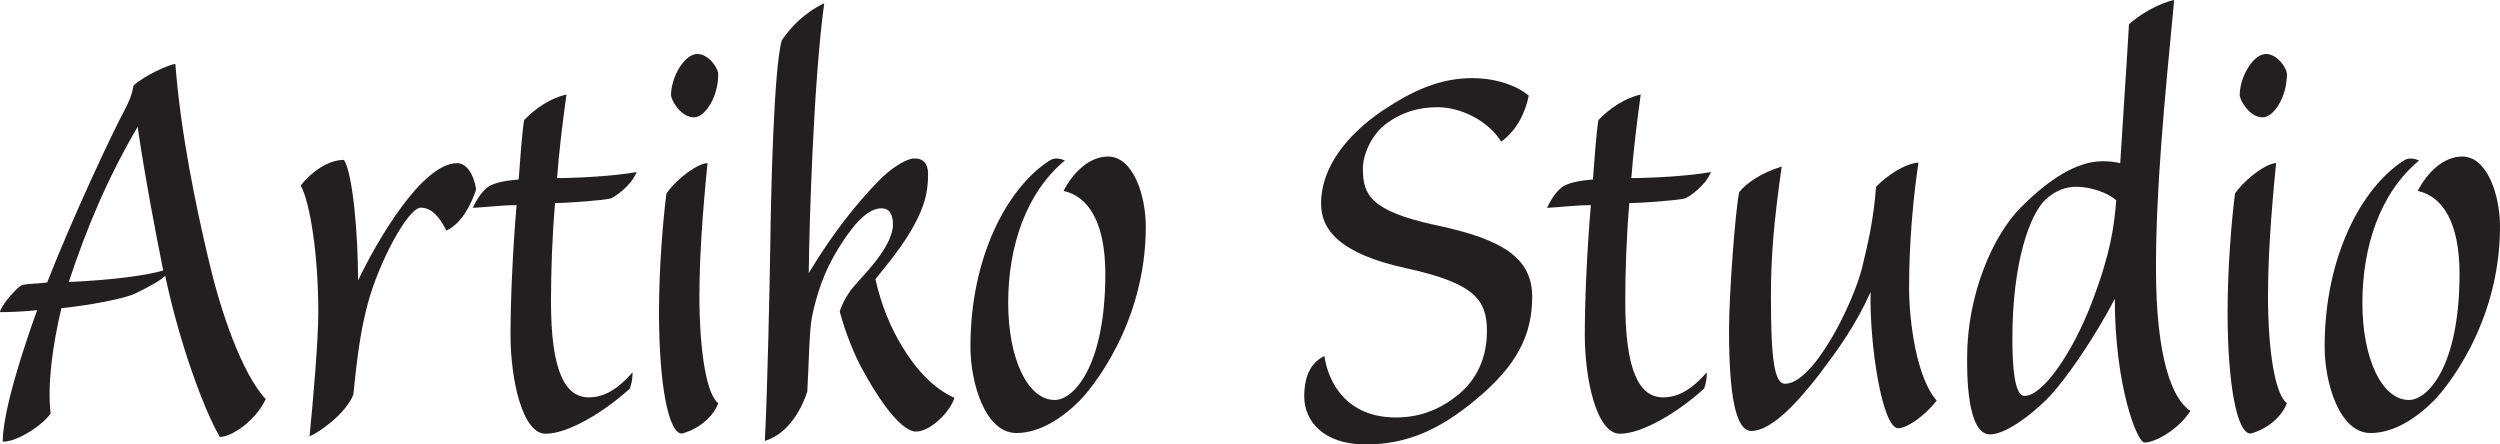 <svg viewBox="0 0 276.14 49.09" xmlns="http://www.w3.org/2000/svg" data-name="Layer 1" id="Layer_1">
  <defs>
    <style>
      .cls-1 {
        fill: #231f20;
      }
    </style>
  </defs>
  <path d="M23.09,28.9c-1.49-6.26-3.13-14.23-3.72-21.83-.6,0-3.43,1.27-4.62,2.38-.22,1.19-.52,1.79-.97,2.68-1.34,2.46-5.81,11.99-8.57,19.07-.97.15-1.86.08-2.83.3-.82.52-2.38,2.46-2.38,2.98,1.12,0,2.91-.08,4.1-.22-1.34,3.72-3.8,11.02-3.8,14.53,1.71,0,4.54-1.94,5.29-3.13-.37-3.2.22-7.52,1.19-11.62,2.98-.3,7-1.04,8.19-1.64,1.56-.75,2.76-1.42,3.28-1.94,1.56,7.45,4.32,14.9,6.03,17.8,1.34,0,3.95-1.79,5.07-4.17-2.68-2.91-4.99-9.76-6.26-15.2ZM7.6,31.14c1.94-5.88,4.25-11.4,7.6-17.13.89,5.96,1.86,11.02,2.83,15.87-1.79.52-5.36,1.04-10.43,1.27Z" class="cls-1"></path>
  <path d="M37.99,17.65c.97,1.49,1.56,8.12,1.56,13.33,2.09-4.39,7.08-12.96,10.95-12.96,1.04,0,1.86,1.27,2.09,2.91-.45,1.34-1.42,3.65-3.28,4.54-.74-1.49-1.64-2.53-2.83-2.53-1.42,0-4.69,6.11-5.89,10.73-.82,3.05-1.19,6.26-1.56,9.91-.82,2.09-3.65,4.1-4.84,4.62.37-3.72.97-10.5.97-13.71,0-6.26-.89-12.07-1.94-14,.89-1.19,2.83-2.83,4.77-2.83Z" class="cls-1"></path>
  <path d="M62.57,10.43c-.52,3.8-.82,6.41-1.04,9.24,2.23,0,6.41-.22,8.79-.67-.6,1.56-2.46,2.76-2.83,2.91-.74.22-4.84.52-6.18.52-.3,3.43-.45,7.45-.45,10.88,0,7.52,1.49,10.58,4.17,10.58,1.64,0,3.13-.82,4.84-2.76,0,.52-.07,1.19-.3,1.79-2.76,2.53-6.78,4.99-9.31,4.99s-3.87-5.88-3.87-10.95c0-4.25.3-10.06.67-14.3-1.64,0-3.28.22-4.84.3.52-1.12,1.19-2.01,1.79-2.38.52-.3,1.34-.6,3.28-.75.15-2.01.37-5.21.6-6.56,1.27-1.34,2.98-2.46,4.69-2.83Z" class="cls-1"></path>
  <path d="M77.25,32.4c0,6.93.89,11.25,2.09,12.14-.75,1.94-2.76,3.05-4.02,3.35-1.49,0-2.53-5.44-2.53-13.41,0-4.99.45-10.21.82-13.11,1.34-1.86,3.58-3.35,4.54-3.35-.6,5.96-.89,10.8-.89,14.38Z" class="cls-1"></path>
  <path d="M79.33,8.27c0,2.38-1.42,4.69-2.68,4.69-1.49,0-2.53-1.94-2.53-2.46,0-2.01,1.49-4.54,2.91-4.54,1.19,0,2.31,1.49,2.31,2.31Z" class="cls-1"></path>
  <path d="M94.23,31.73c.89-1.04,1.71-1.86,2.46-2.83,1.04-1.34,1.94-2.83,1.94-4.1,0-1.12-.37-1.79-1.27-1.79-1.34,0-2.83,1.34-4.69,4.32-1.64,2.61-2.46,5.14-2.98,7.67-.3,1.34-.37,5.81-.52,8.27-.52,1.56-1.86,4.54-4.69,5.44.3-5.66.52-16.83.6-21.38.07-5.66.37-19.67,1.27-22.87.97-1.42,2.38-2.98,4.69-4.1-1.19,8.79-1.64,24.06-1.71,29.8,2.61-4.32,5.14-7.52,7.67-10.13,1.27-1.34,3.05-2.53,4.02-2.53,1.04,0,1.49.67,1.49,1.71,0,1.34-.15,2.61-.82,4.17-1.12,2.68-3.05,5.07-4.99,7.45.6,2.76,1.64,5.29,2.91,7.38,1.56,2.61,3.5,4.69,5.81,5.74-.45,1.49-2.61,3.72-4.25,3.72-1.27,0-3.35-2.23-5.74-6.55-1.12-1.94-2.09-4.54-2.68-6.71.3-.97.97-2.09,1.49-2.68Z" class="cls-1"></path>
  <path d="M126.56,25.03c0,10.95-6.26,18.18-7.3,19.22-2.01,2.01-4.47,3.58-7,3.58-3.43,0-5.07-5.51-5.07-9.54,0-9.98,4.1-17.51,8.64-20.49.6-.45,1.27-.3,1.79-.07-4.32,3.58-6.26,9.54-6.26,15.72s2.16,10.73,5.14,10.73c2.09,0,5.59-3.72,5.59-13.93,0-5.66-1.86-8.57-4.62-9.16,1.04-2.01,2.83-3.8,4.92-3.8,2.76,0,4.17,4.25,4.17,7.75Z" class="cls-1"></path>
  <path d="M150.84,49.09c-4.77,0-6.78-2.68-6.78-5.29s.97-3.87,2.23-4.47c.45,3.05,2.53,6.78,7.9,6.78,2.68,0,4.92-.89,7-2.61,1.49-1.27,3.05-3.43,3.05-6.93s-1.42-5.29-8.86-6.93c-7.6-1.64-9.46-4.39-9.46-7.15,0-4.1,2.98-7.67,6.7-10.21,3.43-2.31,6.48-3.65,9.98-3.65,2.91,0,5.14.97,6.26,1.94-.37,1.86-1.34,3.87-3.05,5.07-1.42-2.31-4.47-3.8-7-3.8-2.08,0-3.95.52-5.74,1.86-1.42,1.04-2.53,3.2-2.53,4.92,0,2.83.75,4.69,8.12,6.26,7.38,1.56,10.58,3.65,10.58,7.9s-1.71,7.6-6.18,11.32c-4.1,3.43-7.75,4.99-12.22,4.99Z" class="cls-1"></path>
  <path d="M181.23,10.43c-.52,3.8-.82,6.41-1.04,9.24,2.23,0,6.41-.22,8.79-.67-.6,1.56-2.46,2.76-2.83,2.91-.75.22-4.84.52-6.18.52-.3,3.43-.45,7.45-.45,10.88,0,7.52,1.49,10.58,4.17,10.58,1.64,0,3.13-.82,4.84-2.76,0,.52-.07,1.19-.3,1.79-2.76,2.53-6.78,4.99-9.31,4.99s-3.87-5.88-3.87-10.95c0-4.25.3-10.06.67-14.3-1.64,0-3.28.22-4.84.3.52-1.12,1.19-2.01,1.79-2.38.52-.3,1.34-.6,3.28-.75.15-2.01.37-5.21.6-6.56,1.27-1.34,2.98-2.46,4.69-2.83Z" class="cls-1"></path>
  <path d="M196.8,18.4c-.89,6.26-1.19,9.98-1.19,14.38,0,6.85.37,9.61,1.56,9.61,3.13,0,7.45-8.71,8.49-12.74.6-2.53,1.27-5.14,1.56-9.01,1.19-1.27,3.28-2.61,4.69-2.68-.97,6.33-1.04,11.99-1.04,13.78,0,3.8.82,9.98,3.05,12.51-1.34,1.71-3.28,3.05-4.25,3.05-1.79,0-3.2-9.39-3.05-15.05-1.71,3.8-3.65,6.41-5.66,9.09-2.09,2.68-5.14,6.26-7.52,6.26-1.71,0-2.46-3.87-2.46-11.1,0-3.87.67-13.04,1.12-15.27.75-.97,2.46-2.16,4.69-2.83Z" class="cls-1"></path>
  <path d="M238.14,29.65c0-8.72.89-18.03,2.01-29.65-1.79.37-3.95,1.71-4.99,2.68-.37,6.26-.67,10.35-.97,15.35-.52-.15-1.27-.22-1.94-.22-2.83,0-5.88,1.94-9.01,5.07s-5.96,9.68-5.96,16.61c0,1.56-.08,8.49,2.53,8.49,1.71,0,4.47-2.09,6.26-3.87,2.09-2.09,5.44-7.08,7.52-11.1,0,9.54,2.46,15.87,3.28,15.87,1.27,0,3.87-1.56,5.07-3.5-2.01-1.27-3.8-5.89-3.8-15.72ZM231.07,33.37c-2.16,5.66-5.44,10.36-7.45,10.36-1.12,0-1.34-3.28-1.34-6.33,0-8.49,1.94-13.71,3.65-15.35,1.04-.97,2.24-1.42,3.35-1.42,1.64,0,3.43.6,4.47,1.49-.22,2.83-.6,5.81-2.68,11.25Z" class="cls-1"></path>
  <path d="M250.51,32.4c0,6.93.89,11.25,2.09,12.14-.75,1.94-2.76,3.05-4.02,3.35-1.49,0-2.53-5.44-2.53-13.41,0-4.99.45-10.21.82-13.11,1.34-1.86,3.58-3.35,4.54-3.35-.6,5.96-.89,10.8-.89,14.38Z" class="cls-1"></path>
  <path d="M252.6,8.27c0,2.38-1.42,4.69-2.68,4.69-1.49,0-2.53-1.94-2.53-2.46,0-2.01,1.49-4.54,2.91-4.54,1.19,0,2.31,1.49,2.31,2.31Z" class="cls-1"></path>
  <path d="M276.14,25.03c0,10.95-6.26,18.18-7.3,19.22-2.01,2.01-4.47,3.58-7,3.58-3.43,0-5.07-5.51-5.07-9.54,0-9.98,4.1-17.51,8.64-20.49.6-.45,1.27-.3,1.79-.07-4.32,3.58-6.26,9.54-6.26,15.72s2.16,10.73,5.14,10.73c2.09,0,5.59-3.72,5.59-13.93,0-5.66-1.86-8.57-4.62-9.16,1.04-2.01,2.83-3.8,4.92-3.8,2.76,0,4.17,4.25,4.17,7.75Z" class="cls-1"></path>
</svg>